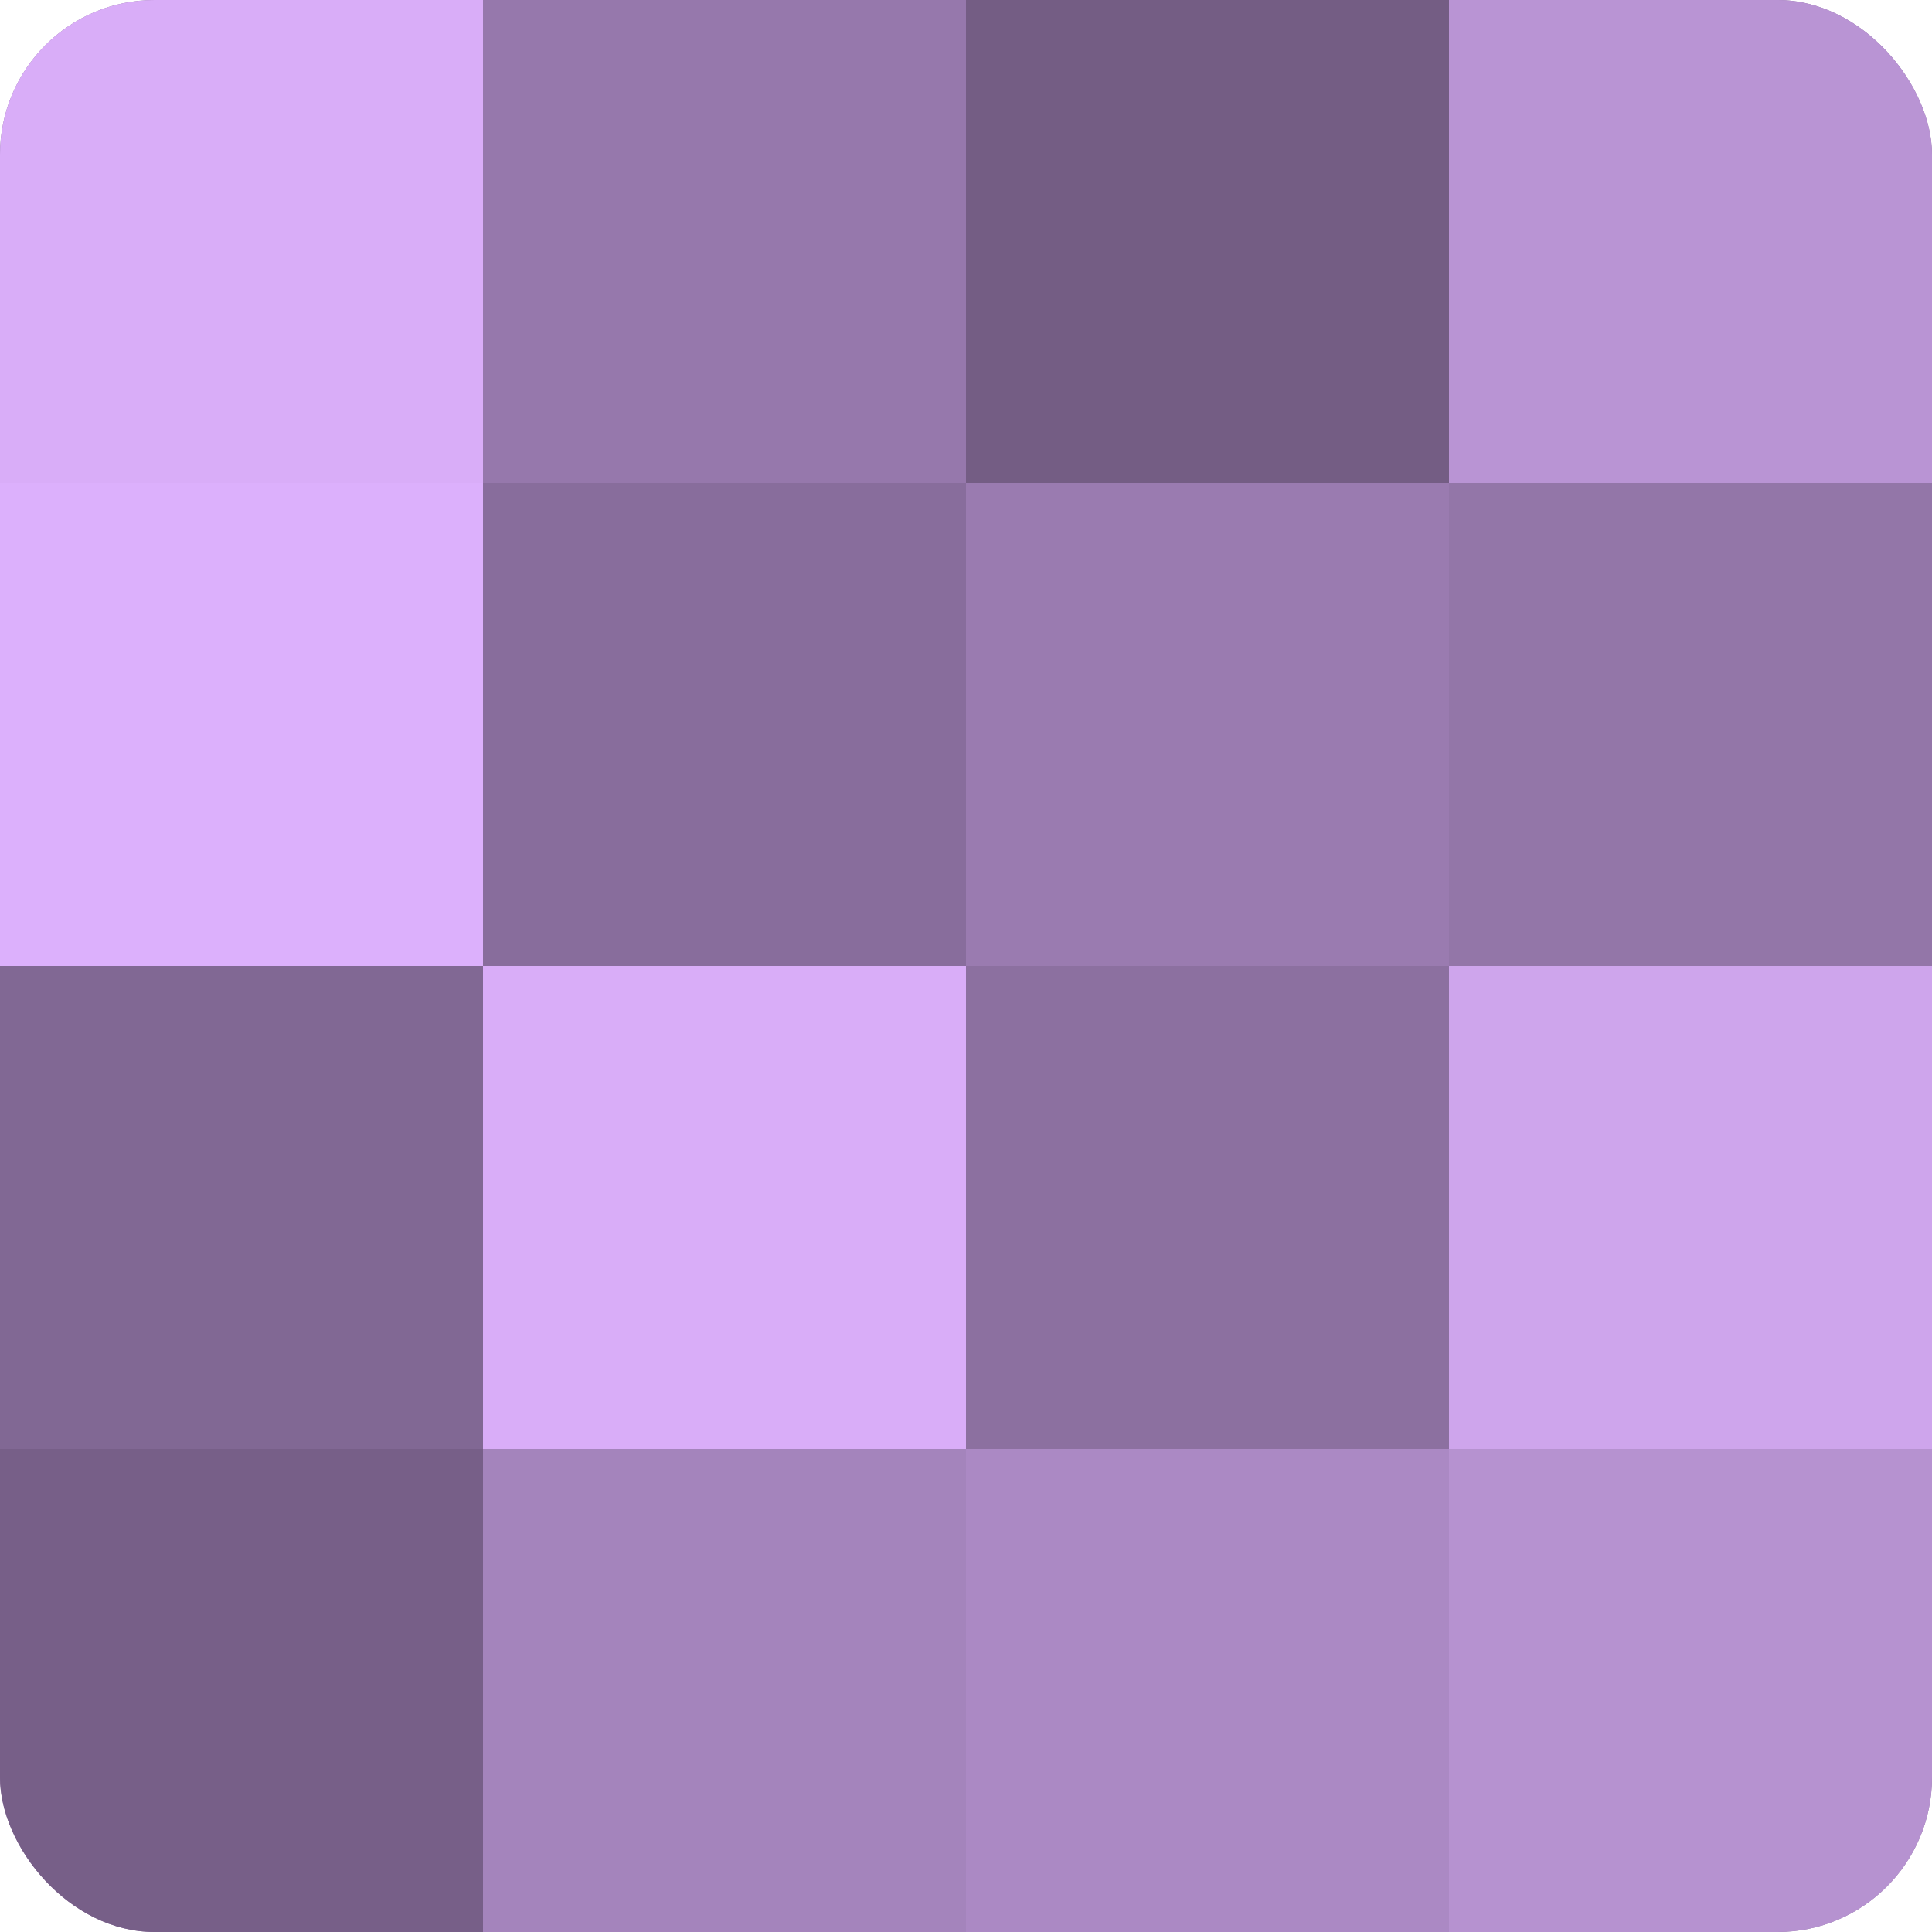 <?xml version="1.0" encoding="UTF-8"?>
<svg xmlns="http://www.w3.org/2000/svg" width="60" height="60" viewBox="0 0 100 100" preserveAspectRatio="xMidYMid meet"><defs><clipPath id="c" width="100" height="100"><rect width="100" height="100" rx="8" ry="8"/></clipPath></defs><g clip-path="url(#c)"><rect width="100" height="100" fill="#8c70a0"/><rect width="25" height="25" fill="#d9adf8"/><rect y="25" width="25" height="25" fill="#dcb0fc"/><rect y="50" width="25" height="25" fill="#816894"/><rect y="75" width="25" height="25" fill="#775f88"/><rect x="25" width="25" height="25" fill="#9678ac"/><rect x="25" y="25" width="25" height="25" fill="#886d9c"/><rect x="25" y="50" width="25" height="25" fill="#d9adf8"/><rect x="25" y="75" width="25" height="25" fill="#a484bc"/><rect x="50" width="25" height="25" fill="#745d84"/><rect x="50" y="25" width="25" height="25" fill="#9a7bb0"/><rect x="50" y="50" width="25" height="25" fill="#8c70a0"/><rect x="50" y="75" width="25" height="25" fill="#ab89c4"/><rect x="75" width="25" height="25" fill="#b994d4"/><rect x="75" y="25" width="25" height="25" fill="#9376a8"/><rect x="75" y="50" width="25" height="25" fill="#cea5ec"/><rect x="75" y="75" width="25" height="25" fill="#b692d0"/></g></svg>

